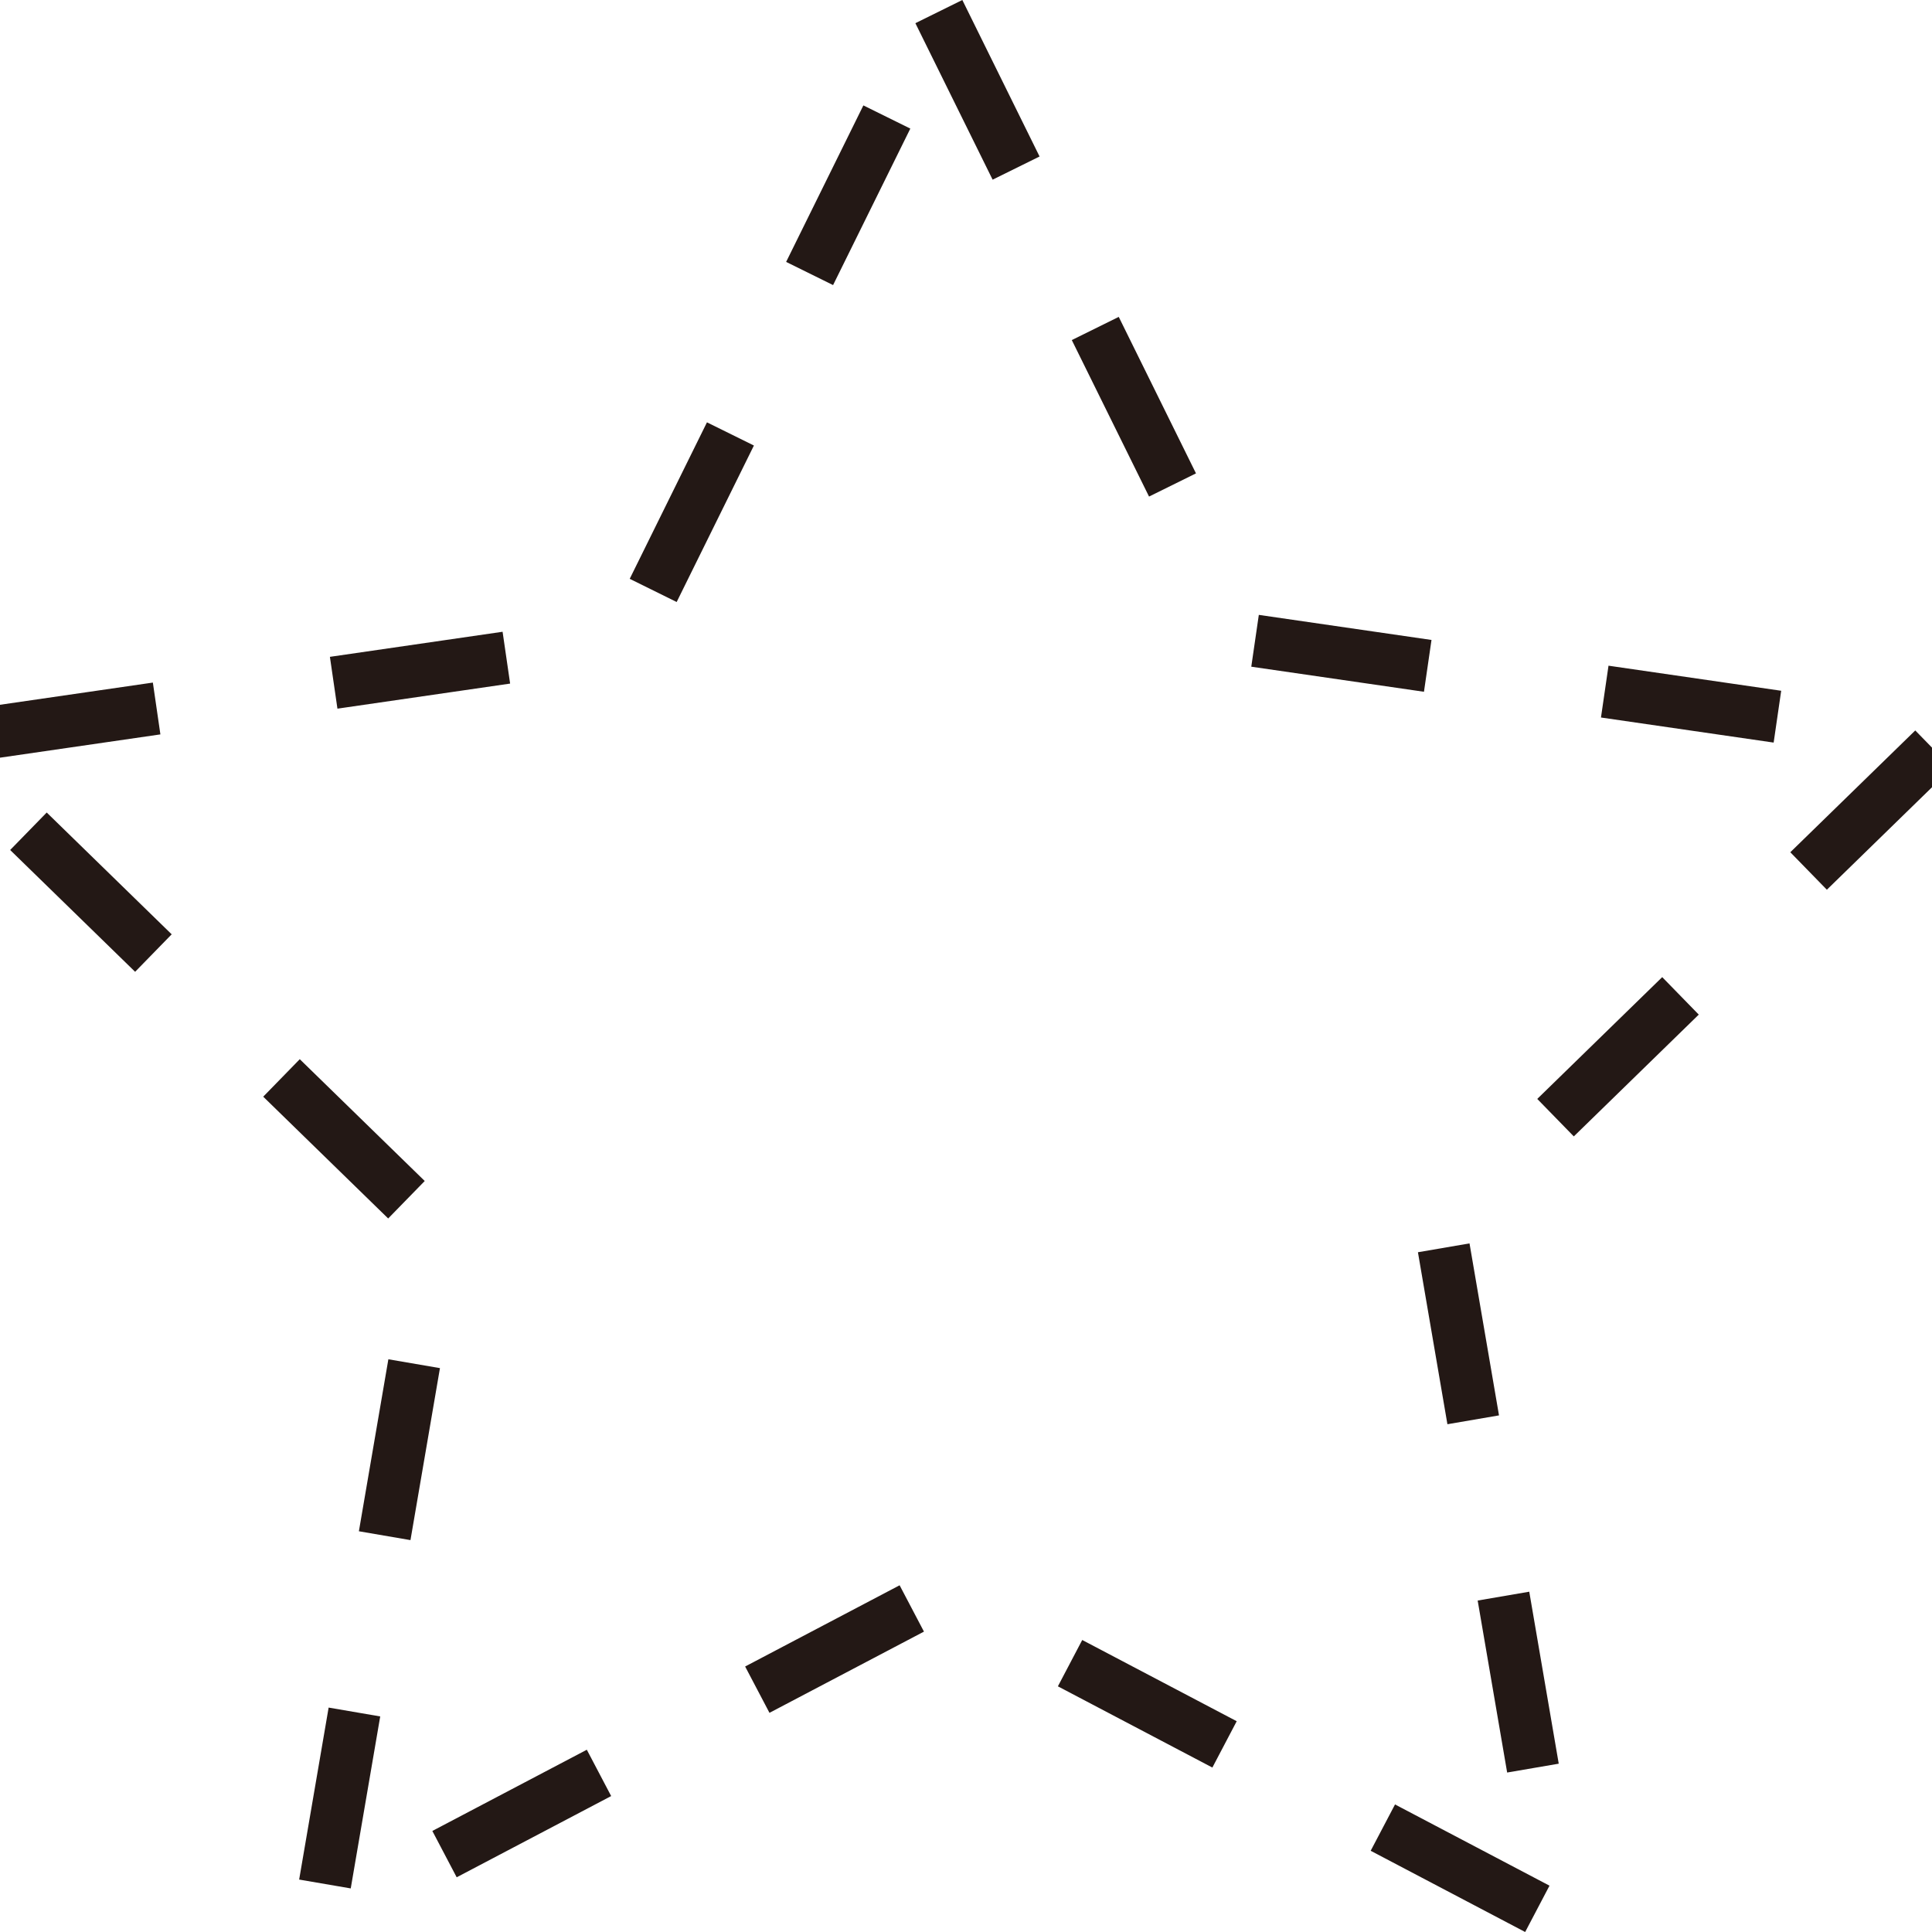 <?xml version="1.0" encoding="UTF-8"?>
<svg id="_レイヤー_1" data-name="レイヤー_1" xmlns="http://www.w3.org/2000/svg" width="500" height="500" viewBox="0 0 500 500">
  <defs>
    <style>
      .cls-1 {
        fill: #231815;
      }
    </style>
  </defs>
  <path class="cls-1" d="M394.71,500l-39.98-21.02,6.3-11.99,39.98,21.02-6.3,11.99ZM90.77,488.72l-13.35-2.29,7.63-44.51,13.35,2.29-7.63,44.51ZM118.19,485.84l-6.3-11.99,39.98-21.02,6.3,11.99-39.98,21.02ZM390.05,458.73l-7.63-44.51,13.35-2.29,7.63,44.51-13.35,2.29ZM313.76,457.44l-39.98-21.02,6.3-11.99,39.98,21.02-6.3,11.99ZM199.14,443.28l-6.3-11.99,39.98-21.02,6.3,11.99-39.98,21.02ZM106.23,398.58l-13.35-2.29,7.63-44.51,13.35,2.29-7.63,44.51ZM374.59,368.59l-7.63-44.51,13.35-2.29,7.63,44.51-13.35,2.29ZM100.46,315.34l-32.34-31.52,9.46-9.7,32.34,31.52-9.46,9.7ZM407.3,294.1l-9.46-9.7,32.34-31.52,9.46,9.7-32.34,31.52ZM34.97,251.5L2.63,219.98l9.46-9.7,32.34,31.52-9.46,9.7ZM472.79,230.26l-9.46-9.7,32.34-31.52,9.46,9.7-32.34,31.52ZM-3.18,196.55l-1.95-13.41,44.69-6.49,1.95,13.41-44.69,6.49ZM459.02,192.18l-44.69-6.49,1.95-13.41,44.69,6.49-1.95,13.41ZM87.33,183.4l-1.95-13.41,44.69-6.49,1.95,13.41-44.69,6.49ZM368.52,179.03l-44.69-6.49,1.95-13.41,44.69,6.49-1.95,13.41ZM175.12,155.8l-12.15-6,19.99-40.5,12.15,6-19.99,40.5ZM297.37,128.51l-19.99-40.5,12.15-6,19.99,40.5-12.15,6ZM215.6,73.78l-12.15-6,19.99-40.5,12.15,6-19.99,40.5ZM256.89,46.5l-19.99-40.5,12.15-6,19.99,40.5-12.15,6Z"/>
</svg>